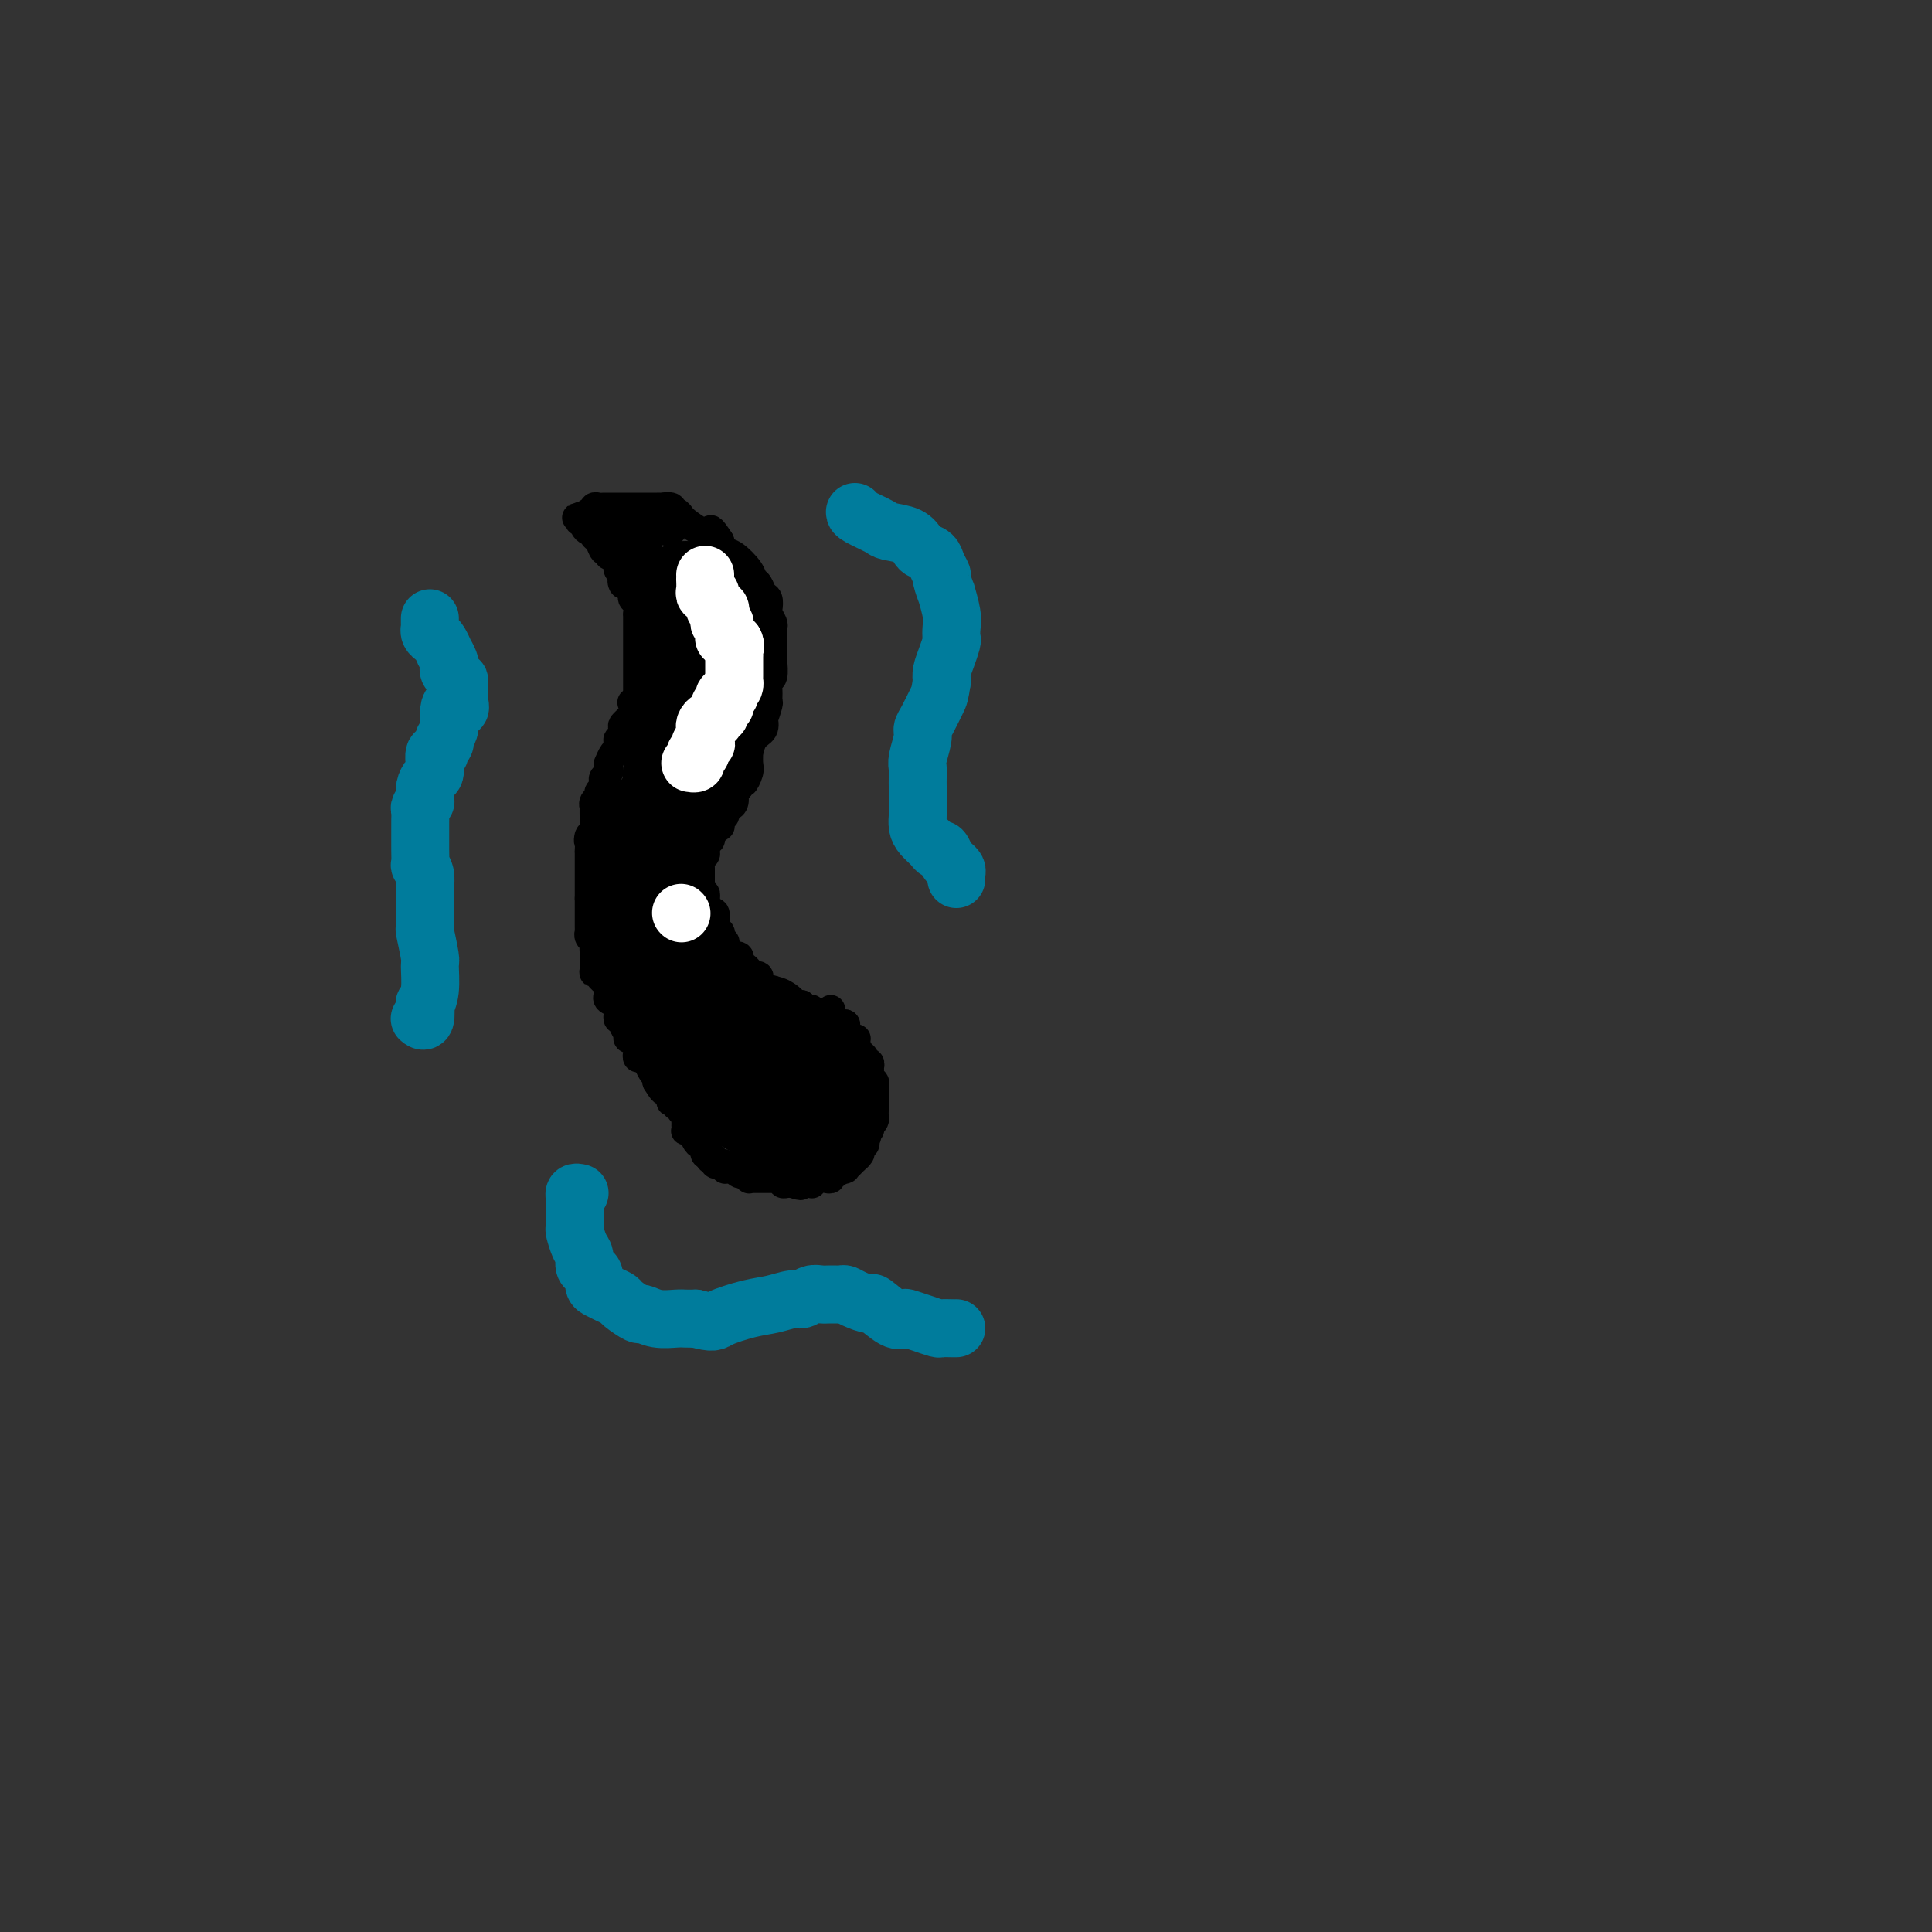 <svg viewBox='0 0 400 400' version='1.1' xmlns='http://www.w3.org/2000/svg' xmlns:xlink='http://www.w3.org/1999/xlink'><rect x="0" y="0" width="400" height="400" fill="#333333" stroke="none"/><g fill='none' stroke='#000000' stroke-width='6' stroke-linecap='round' stroke-linejoin='round'><path d='M142,232c0.002,0.452 0.003,0.904 0,1c-0.003,0.096 -0.012,-0.164 0,0c0.012,0.164 0.044,0.752 0,1c-0.044,0.248 -0.166,0.158 0,0c0.166,-0.158 0.619,-0.382 1,0c0.381,0.382 0.691,1.369 1,2c0.309,0.631 0.619,0.904 1,1c0.381,0.096 0.833,0.015 1,0c0.167,-0.015 0.047,0.035 0,0c-0.047,-0.035 -0.023,-0.154 0,0c0.023,0.154 0.045,0.580 0,1c-0.045,0.420 -0.156,0.834 0,1c0.156,0.166 0.578,0.083 1,0'/><path d='M147,239c0.709,1.326 -0.020,1.140 0,1c0.020,-0.140 0.789,-0.233 1,0c0.211,0.233 -0.136,0.794 0,1c0.136,0.206 0.754,0.059 1,0c0.246,-0.059 0.121,-0.030 0,0c-0.121,0.030 -0.239,0.061 0,0c0.239,-0.061 0.834,-0.214 1,0c0.166,0.214 -0.096,0.793 0,1c0.096,0.207 0.550,0.040 1,0c0.450,-0.040 0.895,0.046 1,0c0.105,-0.046 -0.129,-0.222 0,0c0.129,0.222 0.622,0.844 1,1c0.378,0.156 0.640,-0.154 1,0c0.360,0.154 0.817,0.773 1,1c0.183,0.227 0.090,0.061 0,0c-0.090,-0.061 -0.178,-0.016 0,0c0.178,0.016 0.621,0.004 1,0c0.379,-0.004 0.693,-0.001 1,0c0.307,0.001 0.607,0.001 1,0c0.393,-0.001 0.880,-0.001 1,0c0.120,0.001 -0.126,0.004 0,0c0.126,-0.004 0.625,-0.015 1,0c0.375,0.015 0.625,0.057 1,0c0.375,-0.057 0.874,-0.211 1,0c0.126,0.211 -0.120,0.788 0,1c0.120,0.212 0.606,0.061 1,0c0.394,-0.061 0.697,-0.030 1,0'/><path d='M164,245c2.869,0.928 1.543,0.248 1,0c-0.543,-0.248 -0.303,-0.066 0,0c0.303,0.066 0.669,0.014 1,0c0.331,-0.014 0.628,0.010 1,0c0.372,-0.010 0.821,-0.055 1,0c0.179,0.055 0.089,0.211 0,0c-0.089,-0.211 -0.178,-0.787 0,-1c0.178,-0.213 0.621,-0.061 1,0c0.379,0.061 0.693,0.031 1,0c0.307,-0.031 0.607,-0.065 1,0c0.393,0.065 0.880,0.228 1,0c0.120,-0.228 -0.125,-0.846 0,-1c0.125,-0.154 0.621,0.156 1,0c0.379,-0.156 0.642,-0.778 1,-1c0.358,-0.222 0.813,-0.044 1,0c0.187,0.044 0.107,-0.045 0,0c-0.107,0.045 -0.240,0.223 0,0c0.240,-0.223 0.853,-0.847 1,-1c0.147,-0.153 -0.171,0.167 0,0c0.171,-0.167 0.831,-0.819 1,-1c0.169,-0.181 -0.152,0.109 0,0c0.152,-0.109 0.776,-0.617 1,-1c0.224,-0.383 0.046,-0.641 0,-1c-0.046,-0.359 0.039,-0.818 0,-1c-0.039,-0.182 -0.203,-0.088 0,0c0.203,0.088 0.772,0.168 1,0c0.228,-0.168 0.114,-0.584 0,-1'/><path d='M179,236c0.944,-1.244 0.305,-0.854 0,-1c-0.305,-0.146 -0.274,-0.826 0,-1c0.274,-0.174 0.791,0.160 1,0c0.209,-0.160 0.108,-0.813 0,-1c-0.108,-0.187 -0.225,0.091 0,0c0.225,-0.091 0.792,-0.550 1,-1c0.208,-0.450 0.056,-0.890 0,-1c-0.056,-0.110 -0.015,0.110 0,0c0.015,-0.110 0.004,-0.551 0,-1c-0.004,-0.449 -0.001,-0.908 0,-1c0.001,-0.092 0.000,0.183 0,0c-0.000,-0.183 -0.000,-0.822 0,-1c0.000,-0.178 0.000,0.106 0,0c-0.000,-0.106 -0.000,-0.603 0,-1c0.000,-0.397 0.001,-0.694 0,-1c-0.001,-0.306 -0.004,-0.621 0,-1c0.004,-0.379 0.015,-0.822 0,-1c-0.015,-0.178 -0.057,-0.090 0,0c0.057,0.090 0.211,0.183 0,0c-0.211,-0.183 -0.788,-0.641 -1,-1c-0.212,-0.359 -0.061,-0.617 0,-1c0.061,-0.383 0.031,-0.890 0,-1c-0.031,-0.110 -0.065,0.177 0,0c0.065,-0.177 0.227,-0.818 0,-1c-0.227,-0.182 -0.845,0.096 -1,0c-0.155,-0.096 0.152,-0.567 0,-1c-0.152,-0.433 -0.762,-0.827 -1,-1c-0.238,-0.173 -0.102,-0.123 0,0c0.102,0.123 0.172,0.321 0,0c-0.172,-0.321 -0.586,-1.160 -1,-2'/><path d='M177,216c-0.651,-1.461 -0.280,-1.112 0,-1c0.280,0.112 0.467,-0.012 0,0c-0.467,0.012 -1.589,0.161 -2,0c-0.411,-0.161 -0.110,-0.631 0,-1c0.110,-0.369 0.030,-0.638 0,-1c-0.030,-0.362 -0.008,-0.818 0,-1c0.008,-0.182 0.004,-0.091 0,0'/><path d='M175,212c0.000,0.000 0.100,0.100 0.1,0.1'/><path d='M172,209c0.004,0.423 0.009,0.846 0,1c-0.009,0.154 -0.030,0.037 0,0c0.030,-0.037 0.113,0.004 0,0c-0.113,-0.004 -0.422,-0.054 -1,0c-0.578,0.054 -1.426,0.211 -2,0c-0.574,-0.211 -0.875,-0.791 -1,-1c-0.125,-0.209 -0.075,-0.046 0,0c0.075,0.046 0.174,-0.026 0,0c-0.174,0.026 -0.621,0.150 -1,0c-0.379,-0.150 -0.689,-0.575 -1,-1'/><path d='M166,208c-1.166,-0.156 -1.082,-0.046 -1,0c0.082,0.046 0.162,0.026 0,0c-0.162,-0.026 -0.565,-0.060 -1,0c-0.435,0.060 -0.900,0.213 -1,0c-0.100,-0.213 0.167,-0.793 0,-1c-0.167,-0.207 -0.767,-0.040 -1,0c-0.233,0.040 -0.100,-0.046 0,0c0.100,0.046 0.167,0.222 0,0c-0.167,-0.222 -0.567,-0.844 -1,-1c-0.433,-0.156 -0.900,0.155 -1,0c-0.100,-0.155 0.167,-0.777 0,-1c-0.167,-0.223 -0.767,-0.049 -1,0c-0.233,0.049 -0.099,-0.029 0,0c0.099,0.029 0.163,0.165 0,0c-0.163,-0.165 -0.551,-0.633 -1,-1c-0.449,-0.367 -0.957,-0.635 -1,-1c-0.043,-0.365 0.381,-0.829 0,-1c-0.381,-0.171 -1.565,-0.049 -2,0c-0.435,0.049 -0.119,0.024 0,0c0.119,-0.024 0.042,-0.048 0,0c-0.042,0.048 -0.049,0.167 0,0c0.049,-0.167 0.153,-0.619 0,-1c-0.153,-0.381 -0.562,-0.690 -1,-1c-0.438,-0.310 -0.905,-0.622 -1,-1c-0.095,-0.378 0.182,-0.822 0,-1c-0.182,-0.178 -0.822,-0.089 -1,0c-0.178,0.089 0.106,0.178 0,0c-0.106,-0.178 -0.602,-0.622 -1,-1c-0.398,-0.378 -0.699,-0.689 -1,-1'/><path d='M150,196c-2.416,-2.039 -0.455,-1.138 0,-1c0.455,0.138 -0.596,-0.487 -1,-1c-0.404,-0.513 -0.160,-0.916 0,-1c0.160,-0.084 0.235,0.149 0,0c-0.235,-0.149 -0.780,-0.680 -1,-1c-0.220,-0.320 -0.115,-0.428 0,-1c0.115,-0.572 0.241,-1.607 0,-2c-0.241,-0.393 -0.849,-0.144 -1,0c-0.151,0.144 0.156,0.182 0,0c-0.156,-0.182 -0.774,-0.585 -1,-1c-0.226,-0.415 -0.061,-0.843 0,-1c0.061,-0.157 0.017,-0.045 0,0c-0.017,0.045 -0.009,0.022 0,0'/><path d='M146,187c0.008,0.083 0.016,0.166 0,0c-0.016,-0.166 -0.057,-0.579 0,-1c0.057,-0.421 0.211,-0.848 0,-1c-0.211,-0.152 -0.789,-0.029 -1,0c-0.211,0.029 -0.057,-0.035 0,0c0.057,0.035 0.015,0.168 0,0c-0.015,-0.168 -0.004,-0.636 0,-1c0.004,-0.364 0.001,-0.623 0,-1c-0.001,-0.377 -0.000,-0.872 0,-1c0.000,-0.128 0.000,0.110 0,0c-0.000,-0.110 -0.000,-0.568 0,-1c0.000,-0.432 0.000,-0.838 0,-1c-0.000,-0.162 -0.000,-0.081 0,0'/><path d='M145,180c-0.154,-1.321 -0.037,-1.123 0,-1c0.037,0.123 -0.004,0.173 0,0c0.004,-0.173 0.054,-0.568 0,-1c-0.054,-0.432 -0.211,-0.900 0,-1c0.211,-0.100 0.789,0.167 1,0c0.211,-0.167 0.056,-0.767 0,-1c-0.056,-0.233 -0.011,-0.100 0,0c0.011,0.100 -0.011,0.168 0,0c0.011,-0.168 0.054,-0.571 0,-1c-0.054,-0.429 -0.207,-0.885 0,-1c0.207,-0.115 0.772,0.109 1,0c0.228,-0.109 0.117,-0.551 0,-1c-0.117,-0.449 -0.241,-0.904 0,-1c0.241,-0.096 0.848,0.167 1,0c0.152,-0.167 -0.152,-0.766 0,-1c0.152,-0.234 0.759,-0.104 1,0c0.241,0.104 0.116,0.182 0,0c-0.116,-0.182 -0.225,-0.623 0,-1c0.225,-0.377 0.782,-0.692 1,-1c0.218,-0.308 0.096,-0.611 0,-1c-0.096,-0.389 -0.167,-0.864 0,-1c0.167,-0.136 0.570,0.067 1,0c0.430,-0.067 0.885,-0.403 1,-1c0.115,-0.597 -0.110,-1.456 0,-2c0.110,-0.544 0.555,-0.772 1,-1'/><path d='M153,163c1.403,-2.758 0.911,-1.153 1,-1c0.089,0.153 0.758,-1.146 1,-2c0.242,-0.854 0.058,-1.264 0,-2c-0.058,-0.736 0.009,-1.799 0,-2c-0.009,-0.201 -0.094,0.461 0,0c0.094,-0.461 0.369,-2.043 1,-3c0.631,-0.957 1.619,-1.288 2,-2c0.381,-0.712 0.155,-1.804 0,-2c-0.155,-0.196 -0.239,0.504 0,0c0.239,-0.504 0.800,-2.213 1,-3c0.200,-0.787 0.040,-0.652 0,-1c-0.040,-0.348 0.042,-1.177 0,-2c-0.042,-0.823 -0.207,-1.639 0,-2c0.207,-0.361 0.788,-0.268 1,-1c0.212,-0.732 0.057,-2.289 0,-3c-0.057,-0.711 -0.016,-0.576 0,-1c0.016,-0.424 0.005,-1.408 0,-2c-0.005,-0.592 -0.005,-0.793 0,-1c0.005,-0.207 0.015,-0.422 0,-1c-0.015,-0.578 -0.056,-1.521 0,-2c0.056,-0.479 0.208,-0.494 0,-1c-0.208,-0.506 -0.777,-1.501 -1,-2c-0.223,-0.499 -0.102,-0.500 0,-1c0.102,-0.500 0.184,-1.498 0,-2c-0.184,-0.502 -0.633,-0.509 -1,-1c-0.367,-0.491 -0.651,-1.465 -1,-2c-0.349,-0.535 -0.762,-0.632 -1,-1c-0.238,-0.368 -0.301,-1.006 -1,-2c-0.699,-0.994 -2.034,-2.345 -3,-3c-0.966,-0.655 -1.562,-0.616 -2,-1c-0.438,-0.384 -0.719,-1.192 -1,-2'/><path d='M149,112c-2.098,-3.230 -1.844,-2.306 -2,-2c-0.156,0.306 -0.720,-0.008 -1,0c-0.280,0.008 -0.274,0.338 -1,0c-0.726,-0.338 -2.185,-1.343 -3,-2c-0.815,-0.657 -0.987,-0.964 -1,-1c-0.013,-0.036 0.132,0.201 0,0c-0.132,-0.201 -0.542,-0.838 -1,-1c-0.458,-0.162 -0.964,0.153 -1,0c-0.036,-0.153 0.398,-0.773 0,-1c-0.398,-0.227 -1.626,-0.061 -2,0c-0.374,0.061 0.107,0.016 0,0c-0.107,-0.016 -0.802,-0.004 -1,0c-0.198,0.004 0.103,0.001 0,0c-0.103,-0.001 -0.609,-0.000 -1,0c-0.391,0.000 -0.668,0.000 -1,0c-0.332,-0.000 -0.720,-0.000 -1,0c-0.280,0.000 -0.454,0.000 -1,0c-0.546,-0.000 -1.466,-0.000 -2,0c-0.534,0.000 -0.682,-0.000 -1,0c-0.318,0.000 -0.806,0.000 -1,0c-0.194,-0.000 -0.093,-0.000 0,0c0.093,0.000 0.180,0.000 0,0c-0.180,-0.000 -0.626,-0.001 -1,0c-0.374,0.001 -0.675,0.004 -1,0c-0.325,-0.004 -0.675,-0.015 -1,0c-0.325,0.015 -0.626,0.056 -1,0c-0.374,-0.056 -0.821,-0.208 -1,0c-0.179,0.208 -0.089,0.777 0,1c0.089,0.223 0.178,0.098 0,0c-0.178,-0.098 -0.622,-0.171 -1,0c-0.378,0.171 -0.689,0.585 -1,1'/><path d='M121,107c-2.706,0.327 -1.472,0.143 -1,0c0.472,-0.143 0.182,-0.245 0,0c-0.182,0.245 -0.255,0.836 0,1c0.255,0.164 0.839,-0.101 1,0c0.161,0.101 -0.101,0.566 0,1c0.101,0.434 0.566,0.836 1,1c0.434,0.164 0.837,0.090 1,0c0.163,-0.090 0.086,-0.196 0,0c-0.086,0.196 -0.180,0.692 0,1c0.180,0.308 0.636,0.426 1,1c0.364,0.574 0.636,1.603 1,2c0.364,0.397 0.819,0.162 1,0c0.181,-0.162 0.087,-0.250 0,0c-0.087,0.250 -0.167,0.837 0,1c0.167,0.163 0.580,-0.097 1,0c0.420,0.097 0.848,0.551 1,1c0.152,0.449 0.027,0.894 0,1c-0.027,0.106 0.044,-0.126 0,0c-0.044,0.126 -0.204,0.611 0,1c0.204,0.389 0.773,0.683 1,1c0.227,0.317 0.114,0.659 0,1'/><path d='M129,120c1.249,1.942 0.373,0.296 0,0c-0.373,-0.296 -0.243,0.757 0,1c0.243,0.243 0.600,-0.324 1,0c0.400,0.324 0.843,1.539 1,2c0.157,0.461 0.028,0.170 0,0c-0.028,-0.170 0.045,-0.217 0,0c-0.045,0.217 -0.208,0.698 0,1c0.208,0.302 0.788,0.424 1,1c0.212,0.576 0.057,1.607 0,2c-0.057,0.393 -0.015,0.147 0,0c0.015,-0.147 0.004,-0.194 0,0c-0.004,0.194 -0.001,0.630 0,1c0.001,0.370 0.000,0.673 0,1c-0.000,0.327 -0.000,0.680 0,1c0.000,0.320 0.000,0.609 0,1c-0.000,0.391 -0.000,0.883 0,1c0.000,0.117 0.000,-0.140 0,0c-0.000,0.140 -0.000,0.677 0,1c0.000,0.323 0.000,0.433 0,1c-0.000,0.567 -0.000,1.591 0,2c0.000,0.409 0.000,0.203 0,0c-0.000,-0.203 -0.000,-0.404 0,0c0.000,0.404 0.000,1.413 0,2c-0.000,0.587 -0.000,0.754 0,1c0.000,0.246 0.000,0.573 0,1c-0.000,0.427 -0.000,0.955 0,1c0.000,0.045 0.000,-0.391 0,0c-0.000,0.391 -0.000,1.610 0,2c0.000,0.390 0.000,-0.049 0,0c-0.000,0.049 -0.000,0.585 0,1c0.000,0.415 0.000,0.707 0,1'/><path d='M132,145c0.242,4.122 -0.652,1.927 -1,1c-0.348,-0.927 -0.149,-0.585 0,0c0.149,0.585 0.250,1.412 0,2c-0.250,0.588 -0.851,0.936 -1,1c-0.149,0.064 0.152,-0.156 0,0c-0.152,0.156 -0.759,0.687 -1,1c-0.241,0.313 -0.117,0.409 0,1c0.117,0.591 0.228,1.678 0,2c-0.228,0.322 -0.796,-0.122 -1,0c-0.204,0.122 -0.044,0.811 0,1c0.044,0.189 -0.027,-0.122 0,0c0.027,0.122 0.150,0.677 0,1c-0.150,0.323 -0.575,0.415 -1,1c-0.425,0.585 -0.850,1.662 -1,2c-0.150,0.338 -0.027,-0.064 0,0c0.027,0.064 -0.044,0.595 0,1c0.044,0.405 0.204,0.686 0,1c-0.204,0.314 -0.772,0.662 -1,1c-0.228,0.338 -0.118,0.668 0,1c0.118,0.332 0.242,0.668 0,1c-0.242,0.332 -0.849,0.661 -1,1c-0.151,0.339 0.156,0.687 0,1c-0.156,0.313 -0.774,0.591 -1,1c-0.226,0.409 -0.061,0.950 0,1c0.061,0.050 0.016,-0.390 0,0c-0.016,0.390 -0.004,1.611 0,2c0.004,0.389 0.001,-0.053 0,0c-0.001,0.053 -0.000,0.602 0,1c0.000,0.398 0.000,0.646 0,1c-0.000,0.354 -0.000,0.816 0,1c0.000,0.184 0.000,0.092 0,0'/><path d='M123,172c-1.619,4.218 -1.166,1.262 -1,1c0.166,-0.262 0.044,2.168 0,3c-0.044,0.832 -0.012,0.065 0,0c0.012,-0.065 0.003,0.573 0,1c-0.003,0.427 -0.001,0.644 0,1c0.001,0.356 0.000,0.851 0,1c-0.000,0.149 -0.000,-0.048 0,0c0.000,0.048 0.000,0.341 0,1c-0.000,0.659 -0.000,1.683 0,2c0.000,0.317 0.000,-0.074 0,0c-0.000,0.074 -0.000,0.612 0,1c0.000,0.388 0.000,0.626 0,1c-0.000,0.374 -0.000,0.884 0,1c0.000,0.116 0.000,-0.161 0,0c-0.000,0.161 -0.000,0.760 0,1c0.000,0.240 0.000,0.120 0,0'/><path d='M122,186c0.000,0.341 0.000,0.683 0,1c-0.000,0.317 -0.000,0.610 0,1c0.000,0.390 0.000,0.878 0,1c-0.000,0.122 -0.000,-0.121 0,0c0.000,0.121 0.000,0.606 0,1c-0.000,0.394 -0.001,0.697 0,1c0.001,0.303 0.004,0.606 0,1c-0.004,0.394 -0.015,0.879 0,1c0.015,0.121 0.057,-0.122 0,0c-0.057,0.122 -0.211,0.611 0,1c0.211,0.389 0.789,0.679 1,1c0.211,0.321 0.057,0.673 0,1c-0.057,0.327 -0.015,0.629 0,1c0.015,0.371 0.004,0.811 0,1c-0.004,0.189 -0.001,0.128 0,0c0.001,-0.128 0.000,-0.322 0,0c-0.000,0.322 -0.000,1.161 0,2'/><path d='M123,200c0.091,2.327 -0.182,1.143 0,1c0.182,-0.143 0.819,0.753 1,1c0.181,0.247 -0.095,-0.155 0,0c0.095,0.155 0.559,0.868 1,1c0.441,0.132 0.858,-0.315 1,0c0.142,0.315 0.010,1.394 0,2c-0.010,0.606 0.103,0.740 0,1c-0.103,0.260 -0.421,0.648 0,1c0.421,0.352 1.581,0.669 2,1c0.419,0.331 0.099,0.677 0,1c-0.099,0.323 0.025,0.625 0,1c-0.025,0.375 -0.199,0.825 0,1c0.199,0.175 0.771,0.075 1,0c0.229,-0.075 0.117,-0.125 0,0c-0.117,0.125 -0.238,0.425 0,1c0.238,0.575 0.834,1.425 1,2c0.166,0.575 -0.099,0.875 0,1c0.099,0.125 0.563,0.075 1,0c0.437,-0.075 0.848,-0.174 1,0c0.152,0.174 0.044,0.620 0,1c-0.044,0.380 -0.023,0.693 0,1c0.023,0.307 0.049,0.608 0,1c-0.049,0.392 -0.172,0.874 0,1c0.172,0.126 0.638,-0.106 1,0c0.362,0.106 0.619,0.549 1,1c0.381,0.451 0.887,0.908 1,1c0.113,0.092 -0.166,-0.183 0,0c0.166,0.183 0.776,0.822 1,1c0.224,0.178 0.060,-0.106 0,0c-0.060,0.106 -0.017,0.602 0,1c0.017,0.398 0.009,0.699 0,1'/><path d='M136,224c2.255,3.726 1.393,1.041 1,0c-0.393,-1.041 -0.316,-0.438 0,0c0.316,0.438 0.869,0.709 1,1c0.131,0.291 -0.162,0.600 0,1c0.162,0.400 0.780,0.891 1,1c0.220,0.109 0.044,-0.163 0,0c-0.044,0.163 0.045,0.762 0,1c-0.045,0.238 -0.222,0.115 0,0c0.222,-0.115 0.844,-0.223 1,0c0.156,0.223 -0.154,0.778 0,1c0.154,0.222 0.773,0.111 1,0c0.227,-0.111 0.061,-0.222 0,0c-0.061,0.222 -0.017,0.778 0,1c0.017,0.222 0.009,0.111 0,0'/><path d='M130,111c-0.455,-0.116 -0.909,-0.231 -1,0c-0.091,0.231 0.182,0.809 0,1c-0.182,0.191 -0.820,-0.004 -1,0c-0.180,0.004 0.096,0.207 0,0c-0.096,-0.207 -0.564,-0.825 -1,-1c-0.436,-0.175 -0.839,0.093 -1,0c-0.161,-0.093 -0.081,-0.546 0,-1'/><path d='M126,110c-0.828,-0.155 -0.899,-0.041 -1,0c-0.101,0.041 -0.233,0.011 0,0c0.233,-0.011 0.832,-0.003 1,0c0.168,0.003 -0.095,0.001 0,0c0.095,-0.001 0.547,0.000 1,0c0.453,-0.000 0.906,-0.001 1,0c0.094,0.001 -0.172,0.003 0,0c0.172,-0.003 0.781,-0.012 1,0c0.219,0.012 0.048,0.045 0,0c-0.048,-0.045 0.028,-0.167 0,0c-0.028,0.167 -0.162,0.622 0,1c0.162,0.378 0.618,0.679 1,1c0.382,0.321 0.691,0.660 1,1'/><path d='M131,113c0.995,0.400 0.984,-0.099 1,0c0.016,0.099 0.061,0.796 0,1c-0.061,0.204 -0.226,-0.085 0,0c0.226,0.085 0.844,0.545 1,1c0.156,0.455 -0.151,0.906 0,1c0.151,0.094 0.759,-0.168 1,0c0.241,0.168 0.116,0.767 0,1c-0.116,0.233 -0.224,0.100 0,0c0.224,-0.100 0.778,-0.167 1,0c0.222,0.167 0.112,0.567 0,1c-0.112,0.433 -0.226,0.900 0,1c0.226,0.100 0.793,-0.166 1,0c0.207,0.166 0.056,0.766 0,1c-0.056,0.234 -0.015,0.104 0,0c0.015,-0.104 0.004,-0.183 0,0c-0.004,0.183 -0.001,0.626 0,1c0.001,0.374 0.000,0.678 0,1c-0.000,0.322 -0.000,0.661 0,1'/><path d='M136,123c0.774,1.560 0.207,0.459 0,0c-0.207,-0.459 -0.056,-0.276 0,0c0.056,0.276 0.015,0.645 0,1c-0.015,0.355 -0.004,0.696 0,1c0.004,0.304 0.001,0.571 0,1c-0.001,0.429 -0.000,1.021 0,1c0.000,-0.021 0.000,-0.653 0,-1c-0.000,-0.347 0.000,-0.407 0,-1c-0.000,-0.593 -0.000,-1.718 0,-2c0.000,-0.282 0.001,0.279 0,0c-0.001,-0.279 -0.004,-1.398 0,-2c0.004,-0.602 0.015,-0.687 0,-1c-0.015,-0.313 -0.056,-0.854 0,-1c0.056,-0.146 0.207,0.101 0,0c-0.207,-0.101 -0.774,-0.552 -1,-1c-0.226,-0.448 -0.113,-0.894 0,-1c0.113,-0.106 0.226,0.126 0,0c-0.226,-0.126 -0.792,-0.611 -1,-1c-0.208,-0.389 -0.060,-0.683 0,-1c0.060,-0.317 0.030,-0.659 0,-1'/><path d='M134,114c-0.309,-1.809 -0.083,-0.331 0,0c0.083,0.331 0.022,-0.486 0,-1c-0.022,-0.514 -0.006,-0.725 0,-1c0.006,-0.275 0.002,-0.613 0,-1c-0.002,-0.387 -0.000,-0.824 0,-1c0.000,-0.176 0.000,-0.090 0,0c-0.000,0.090 0.000,0.183 0,0c-0.000,-0.183 -0.001,-0.641 0,-1c0.001,-0.359 0.003,-0.618 0,-1c-0.003,-0.382 -0.011,-0.886 0,-1c0.011,-0.114 0.041,0.162 0,0c-0.041,-0.162 -0.155,-0.760 0,-1c0.155,-0.240 0.577,-0.120 1,0'/><path d='M135,106c0.377,-0.994 0.818,0.521 1,1c0.182,0.479 0.104,-0.078 0,0c-0.104,0.078 -0.234,0.791 0,1c0.234,0.209 0.833,-0.088 1,0c0.167,0.088 -0.099,0.559 0,1c0.099,0.441 0.563,0.850 1,1c0.437,0.150 0.849,0.040 1,0c0.151,-0.040 0.043,-0.012 0,0c-0.043,0.012 -0.022,0.006 0,0'/></g>
<g fill='none' stroke='#000000' stroke-width='20' stroke-linecap='round' stroke-linejoin='round'><path d='M142,122c0.000,0.416 0.000,0.833 0,1c0.000,0.167 0.000,0.086 0,0c0.000,-0.086 0.000,-0.177 0,0c-0.000,0.177 0.000,0.622 0,1c0.000,0.378 0.000,0.689 0,1c0.000,0.311 0.000,0.622 0,1c0.000,0.378 0.000,0.822 0,1c0.000,0.178 0.000,0.089 0,0c0.000,-0.089 0.000,-0.178 0,0c0.000,0.178 0.000,0.622 0,1c0.000,0.378 0.000,0.689 0,1'/><path d='M142,129c0.016,1.321 0.056,1.125 0,1c-0.056,-0.125 -0.207,-0.178 0,0c0.207,0.178 0.774,0.588 1,1c0.226,0.412 0.113,0.828 0,1c-0.113,0.172 -0.227,0.102 0,0c0.227,-0.102 0.793,-0.235 1,0c0.207,0.235 0.054,0.837 0,1c-0.054,0.163 -0.011,-0.114 0,0c0.011,0.114 -0.012,0.619 0,1c0.012,0.381 0.058,0.638 0,1c-0.058,0.362 -0.222,0.829 0,1c0.222,0.171 0.829,0.046 1,0c0.171,-0.046 -0.094,-0.013 0,0c0.094,0.013 0.547,0.007 1,0'/><path d='M146,136c0.619,1.192 0.166,0.673 0,0c-0.166,-0.673 -0.044,-1.500 0,-2c0.044,-0.500 0.012,-0.673 0,-1c-0.012,-0.327 -0.003,-0.810 0,-1c0.003,-0.190 0.001,-0.089 0,0c-0.001,0.089 0.000,0.165 0,0c-0.000,-0.165 -0.001,-0.570 0,-1c0.001,-0.430 0.004,-0.885 0,-1c-0.004,-0.115 -0.015,0.109 0,0c0.015,-0.109 0.057,-0.551 0,-1c-0.057,-0.449 -0.211,-0.904 0,-1c0.211,-0.096 0.788,0.166 1,0c0.212,-0.166 0.061,-0.762 0,-1c-0.061,-0.238 -0.030,-0.119 0,0c0.030,0.119 0.060,0.238 0,0c-0.060,-0.238 -0.208,-0.833 0,-1c0.208,-0.167 0.774,0.095 1,0c0.226,-0.095 0.113,-0.548 0,-1'/><path d='M148,125c0.249,-1.915 -0.130,-1.203 0,-1c0.130,0.203 0.767,-0.103 1,0c0.233,0.103 0.062,0.616 0,1c-0.062,0.384 -0.016,0.638 0,1c0.016,0.362 0.003,0.833 0,1c-0.003,0.167 0.003,0.030 0,0c-0.003,-0.030 -0.015,0.047 0,0c0.015,-0.047 0.057,-0.219 0,0c-0.057,0.219 -0.211,0.829 0,1c0.211,0.171 0.789,-0.099 1,0c0.211,0.099 0.057,0.565 0,1c-0.057,0.435 -0.015,0.837 0,1c0.015,0.163 0.004,0.085 0,0c-0.004,-0.085 -0.001,-0.177 0,0c0.001,0.177 0.000,0.622 0,1c-0.000,0.378 -0.000,0.689 0,1'/><path d='M150,132c0.309,1.019 0.083,0.066 0,0c-0.083,-0.066 -0.022,0.757 0,1c0.022,0.243 0.006,-0.092 0,0c-0.006,0.092 -0.002,0.612 0,1c0.002,0.388 0.000,0.643 0,1c-0.000,0.357 -0.000,0.817 0,1c0.000,0.183 0.000,0.090 0,0c-0.000,-0.090 -0.000,-0.178 0,0c0.000,0.178 -0.000,0.621 0,1c0.000,0.379 0.000,0.694 0,1c-0.000,0.306 -0.000,0.603 0,1c0.000,0.397 0.001,0.895 0,1c-0.001,0.105 -0.004,-0.183 0,0c0.004,0.183 0.015,0.838 0,1c-0.015,0.162 -0.057,-0.167 0,0c0.057,0.167 0.211,0.832 0,1c-0.211,0.168 -0.789,-0.162 -1,0c-0.211,0.162 -0.057,0.814 0,1c0.057,0.186 0.015,-0.094 0,0c-0.015,0.094 -0.004,0.564 0,1c0.004,0.436 0.001,0.839 0,1c-0.001,0.161 -0.001,0.081 0,0'/><path d='M149,145c-0.382,1.947 -0.837,0.316 -1,0c-0.163,-0.316 -0.033,0.685 0,1c0.033,0.315 -0.030,-0.055 0,0c0.030,0.055 0.152,0.537 0,1c-0.152,0.463 -0.576,0.909 -1,1c-0.424,0.091 -0.846,-0.173 -1,0c-0.154,0.173 -0.041,0.781 0,1c0.041,0.219 0.011,0.048 0,0c-0.011,-0.048 -0.003,0.028 0,0c0.003,-0.028 0.002,-0.161 0,0c-0.002,0.161 -0.005,0.617 0,1c0.005,0.383 0.016,0.693 0,1c-0.016,0.307 -0.061,0.612 0,1c0.061,0.388 0.228,0.860 0,1c-0.228,0.140 -0.850,-0.051 -1,0c-0.150,0.051 0.171,0.343 0,1c-0.171,0.657 -0.834,1.677 -1,2c-0.166,0.323 0.166,-0.053 0,0c-0.166,0.053 -0.829,0.534 -1,1c-0.171,0.466 0.150,0.916 0,1c-0.150,0.084 -0.771,-0.199 -1,0c-0.229,0.199 -0.065,0.880 0,1c0.065,0.120 0.031,-0.321 0,0c-0.031,0.321 -0.060,1.406 0,2c0.060,0.594 0.208,0.698 0,1c-0.208,0.302 -0.774,0.800 -1,1c-0.226,0.200 -0.113,0.100 0,0'/><path d='M141,163c-1.238,2.708 -0.332,0.478 0,0c0.332,-0.478 0.089,0.797 0,1c-0.089,0.203 -0.024,-0.667 0,-1c0.024,-0.333 0.006,-0.130 0,0c-0.006,0.130 -0.002,0.189 0,0c0.002,-0.189 0.000,-0.624 0,-1c-0.000,-0.376 -0.000,-0.694 0,-1c0.000,-0.306 0.000,-0.602 0,-1c-0.000,-0.398 -0.000,-0.899 0,-1c0.000,-0.101 0.000,0.198 0,0c-0.000,-0.198 -0.000,-0.893 0,-1c0.000,-0.107 0.000,0.375 0,0c-0.000,-0.375 -0.000,-1.606 0,-2c0.000,-0.394 0.000,0.049 0,0c-0.000,-0.049 -0.000,-0.591 0,-1c0.000,-0.409 0.000,-0.687 0,-1c-0.000,-0.313 -0.000,-0.662 0,-1c0.000,-0.338 0.000,-0.665 0,-1c-0.000,-0.335 -0.000,-0.678 0,-1c0.000,-0.322 0.000,-0.622 0,-1c-0.000,-0.378 -0.000,-0.833 0,-1c0.000,-0.167 0.000,-0.045 0,0c-0.000,0.045 -0.000,0.013 0,0c0.000,-0.013 0.000,-0.006 0,0'/><path d='M141,149c0.000,-2.348 0.000,-1.218 0,-1c-0.000,0.218 -0.000,-0.474 0,-1c0.000,-0.526 0.000,-0.884 0,-1c-0.000,-0.116 -0.000,0.011 0,0c0.000,-0.011 0.000,-0.162 0,0c-0.000,0.162 -0.000,0.635 0,1c0.000,0.365 0.000,0.623 0,1c-0.000,0.377 -0.000,0.875 0,1c0.000,0.125 0.000,-0.121 0,0c-0.000,0.121 -0.000,0.611 0,1c0.000,0.389 0.000,0.676 0,1c-0.000,0.324 -0.000,0.683 0,1c0.000,0.317 0.001,0.591 0,1c-0.001,0.409 -0.004,0.954 0,1c0.004,0.046 0.015,-0.408 0,0c-0.015,0.408 -0.056,1.676 0,2c0.056,0.324 0.207,-0.297 0,0c-0.207,0.297 -0.774,1.514 -1,2c-0.226,0.486 -0.113,0.243 0,0'/><path d='M140,158c-0.171,2.092 -0.098,1.321 0,1c0.098,-0.321 0.223,-0.191 0,0c-0.223,0.191 -0.792,0.443 -1,1c-0.208,0.557 -0.056,1.420 0,2c0.056,0.580 0.015,0.876 0,1c-0.015,0.124 -0.003,0.076 0,0c0.003,-0.076 -0.003,-0.179 0,0c0.003,0.179 0.016,0.640 0,1c-0.016,0.360 -0.061,0.617 0,1c0.061,0.383 0.226,0.890 0,1c-0.226,0.110 -0.845,-0.177 -1,0c-0.155,0.177 0.155,0.817 0,1c-0.155,0.183 -0.773,-0.092 -1,0c-0.227,0.092 -0.061,0.551 0,1c0.061,0.449 0.016,0.890 0,1c-0.016,0.110 -0.005,-0.110 0,0c0.005,0.110 0.002,0.550 0,1c-0.002,0.450 -0.004,0.908 0,1c0.004,0.092 0.015,-0.184 0,0c-0.015,0.184 -0.057,0.827 0,1c0.057,0.173 0.211,-0.123 0,0c-0.211,0.123 -0.789,0.666 -1,1c-0.211,0.334 -0.057,0.457 0,1c0.057,0.543 0.015,1.504 0,2c-0.015,0.496 -0.004,0.528 0,1c0.004,0.472 0.001,1.384 0,2c-0.001,0.616 -0.000,0.936 0,1c0.000,0.064 0.000,-0.127 0,0c-0.000,0.127 -0.000,0.573 0,1c0.000,0.427 0.000,0.836 0,1c-0.000,0.164 -0.000,0.082 0,0'/><path d='M136,182c-0.845,4.106 -0.959,2.371 -1,2c-0.041,-0.371 -0.011,0.621 0,1c0.011,0.379 0.003,0.145 0,0c-0.003,-0.145 -0.001,-0.200 0,0c0.001,0.200 0.000,0.653 0,1c-0.000,0.347 0.000,0.586 0,1c-0.000,0.414 -0.000,1.003 0,1c0.000,-0.003 0.001,-0.599 0,-1c-0.001,-0.401 -0.004,-0.608 0,-1c0.004,-0.392 0.015,-0.969 0,-1c-0.015,-0.031 -0.057,0.483 0,0c0.057,-0.483 0.211,-1.962 0,-3c-0.211,-1.038 -0.789,-1.636 -1,-2c-0.211,-0.364 -0.057,-0.493 0,-1c0.057,-0.507 0.015,-1.393 0,-2c-0.015,-0.607 -0.004,-0.936 0,-1c0.004,-0.064 0.001,0.137 0,0c-0.001,-0.137 -0.000,-0.610 0,-1c0.000,-0.390 0.000,-0.695 0,-1'/><path d='M134,174c-0.155,-2.327 -0.041,-1.144 0,-1c0.041,0.144 0.011,-0.751 0,-1c-0.011,-0.249 -0.003,0.147 0,0c0.003,-0.147 0.001,-0.839 0,-1c-0.001,-0.161 -0.000,0.208 0,0c0.000,-0.208 -0.001,-0.995 0,-1c0.001,-0.005 0.003,0.771 0,1c-0.003,0.229 -0.011,-0.091 0,0c0.011,0.091 0.041,0.591 0,1c-0.041,0.409 -0.154,0.725 0,1c0.154,0.275 0.576,0.507 1,1c0.424,0.493 0.849,1.245 1,2c0.151,0.755 0.026,1.512 0,2c-0.026,0.488 0.046,0.708 0,1c-0.046,0.292 -0.208,0.656 0,1c0.208,0.344 0.788,0.670 1,1c0.212,0.330 0.057,0.666 0,1c-0.057,0.334 -0.015,0.667 0,1c0.015,0.333 0.004,0.667 0,1c-0.004,0.333 -0.002,0.667 0,1'/><path d='M137,185c0.399,2.122 -0.103,0.428 0,0c0.103,-0.428 0.812,0.411 1,1c0.188,0.589 -0.146,0.927 0,1c0.146,0.073 0.771,-0.121 1,0c0.229,0.121 0.062,0.557 0,1c-0.062,0.443 -0.018,0.893 0,1c0.018,0.107 0.008,-0.129 0,0c-0.008,0.129 -0.016,0.623 0,1c0.016,0.377 0.056,0.637 0,1c-0.056,0.363 -0.207,0.828 0,1c0.207,0.172 0.774,0.049 1,0c0.226,-0.049 0.113,-0.025 0,0'/><path d='M140,192c0.002,0.444 0.004,0.889 0,1c-0.004,0.111 -0.015,-0.111 0,0c0.015,0.111 0.057,0.554 0,1c-0.057,0.446 -0.211,0.894 0,1c0.211,0.106 0.789,-0.129 1,0c0.211,0.129 0.057,0.623 0,1c-0.057,0.377 -0.015,0.637 0,1c0.015,0.363 0.004,0.828 0,1c-0.004,0.172 -0.001,0.049 0,0c0.001,-0.049 0.001,-0.025 0,0'/><path d='M141,198c0.381,1.049 0.835,0.673 1,1c0.165,0.327 0.043,1.359 0,2c-0.043,0.641 -0.008,0.893 0,1c0.008,0.107 -0.013,0.071 0,0c0.013,-0.071 0.060,-0.178 0,0c-0.060,0.178 -0.226,0.639 0,1c0.226,0.361 0.844,0.622 1,1c0.156,0.378 -0.152,0.875 0,1c0.152,0.125 0.762,-0.121 1,0c0.238,0.121 0.102,0.610 0,1c-0.102,0.390 -0.171,0.683 0,1c0.171,0.317 0.581,0.659 1,1c0.419,0.341 0.845,0.680 1,1c0.155,0.320 0.039,0.622 0,1c-0.039,0.378 -0.000,0.833 0,1c0.000,0.167 -0.038,0.045 0,0c0.038,-0.045 0.154,-0.013 0,0c-0.154,0.013 -0.577,0.006 -1,0'/><path d='M145,211c0.606,2.060 0.120,0.711 0,0c-0.120,-0.711 0.126,-0.783 0,-1c-0.126,-0.217 -0.622,-0.579 -1,-1c-0.378,-0.421 -0.636,-0.901 -1,-1c-0.364,-0.099 -0.833,0.185 -1,0c-0.167,-0.185 -0.031,-0.837 0,-1c0.031,-0.163 -0.043,0.164 0,0c0.043,-0.164 0.204,-0.817 0,-1c-0.204,-0.183 -0.771,0.105 -1,0c-0.229,-0.105 -0.118,-0.603 0,-1c0.118,-0.397 0.243,-0.694 0,-1c-0.243,-0.306 -0.853,-0.621 -1,-1c-0.147,-0.379 0.171,-0.822 0,-1c-0.171,-0.178 -0.829,-0.090 -1,0c-0.171,0.090 0.147,0.183 0,0c-0.147,-0.183 -0.757,-0.641 -1,-1c-0.243,-0.359 -0.118,-0.617 0,-1c0.118,-0.383 0.229,-0.890 0,-1c-0.229,-0.110 -0.797,0.178 -1,0c-0.203,-0.178 -0.040,-0.822 0,-1c0.040,-0.178 -0.045,0.110 0,0c0.045,-0.110 0.218,-0.617 0,-1c-0.218,-0.383 -0.828,-0.642 -1,-1c-0.172,-0.358 0.094,-0.817 0,-1c-0.094,-0.183 -0.547,-0.092 -1,0'/><path d='M135,195c-1.542,-2.642 -0.398,-1.248 0,-1c0.398,0.248 0.050,-0.650 0,-1c-0.050,-0.350 0.197,-0.151 0,0c-0.197,0.151 -0.837,0.254 -1,0c-0.163,-0.254 0.151,-0.866 0,-1c-0.151,-0.134 -0.769,0.211 -1,0c-0.231,-0.211 -0.077,-0.977 0,-1c0.077,-0.023 0.075,0.699 0,1c-0.075,0.301 -0.225,0.182 0,0c0.225,-0.182 0.824,-0.428 1,0c0.176,0.428 -0.073,1.529 0,2c0.073,0.471 0.467,0.314 1,1c0.533,0.686 1.203,2.217 2,3c0.797,0.783 1.719,0.818 2,1c0.281,0.182 -0.078,0.511 0,1c0.078,0.489 0.594,1.140 1,2c0.406,0.860 0.703,1.930 1,3'/><path d='M141,205c1.282,2.411 0.988,1.937 1,2c0.012,0.063 0.329,0.662 1,1c0.671,0.338 1.696,0.415 2,1c0.304,0.585 -0.115,1.676 0,2c0.115,0.324 0.762,-0.121 1,0c0.238,0.121 0.067,0.807 0,1c-0.067,0.193 -0.029,-0.107 0,0c0.029,0.107 0.050,0.620 0,1c-0.050,0.380 -0.171,0.626 0,1c0.171,0.374 0.633,0.875 1,1c0.367,0.125 0.638,-0.125 1,0c0.362,0.125 0.815,0.625 1,1c0.185,0.375 0.101,0.626 0,1c-0.101,0.374 -0.220,0.870 0,1c0.220,0.130 0.777,-0.105 1,0c0.223,0.105 0.111,0.550 0,1c-0.111,0.450 -0.222,0.904 0,1c0.222,0.096 0.777,-0.167 1,0c0.223,0.167 0.112,0.766 0,1c-0.112,0.234 -0.227,0.105 0,0c0.227,-0.105 0.797,-0.186 1,0c0.203,0.186 0.040,0.638 0,1c-0.040,0.362 0.045,0.633 0,1c-0.045,0.367 -0.219,0.830 0,1c0.219,0.170 0.832,0.045 1,0c0.168,-0.045 -0.109,-0.012 0,0c0.109,0.012 0.602,0.003 1,0c0.398,-0.003 0.699,-0.002 1,0'/><path d='M155,224c2.167,3.122 0.584,1.428 0,1c-0.584,-0.428 -0.168,0.411 0,1c0.168,0.589 0.087,0.927 0,1c-0.087,0.073 -0.182,-0.120 0,0c0.182,0.120 0.641,0.553 1,1c0.359,0.447 0.618,0.908 1,1c0.382,0.092 0.887,-0.186 1,0c0.113,0.186 -0.167,0.837 0,1c0.167,0.163 0.781,-0.163 1,0c0.219,0.163 0.044,0.814 0,1c-0.044,0.186 0.045,-0.095 0,0c-0.045,0.095 -0.223,0.565 0,1c0.223,0.435 0.848,0.835 1,1c0.152,0.165 -0.169,0.097 0,0c0.169,-0.097 0.829,-0.222 1,0c0.171,0.222 -0.146,0.790 0,1c0.146,0.210 0.756,0.060 1,0c0.244,-0.060 0.122,-0.030 0,0'/><path d='M162,234c1.075,1.534 0.264,0.369 0,0c-0.264,-0.369 0.020,0.059 0,0c-0.020,-0.059 -0.345,-0.603 -1,-1c-0.655,-0.397 -1.639,-0.646 -2,-1c-0.361,-0.354 -0.100,-0.812 0,-1c0.100,-0.188 0.038,-0.107 0,0c-0.038,0.107 -0.051,0.239 0,0c0.051,-0.239 0.168,-0.847 0,-1c-0.168,-0.153 -0.620,0.151 -1,0c-0.380,-0.151 -0.690,-0.757 -1,-1c-0.310,-0.243 -0.622,-0.122 -1,0c-0.378,0.122 -0.823,0.244 -1,0c-0.177,-0.244 -0.085,-0.854 0,-1c0.085,-0.146 0.162,0.172 0,0c-0.162,-0.172 -0.565,-0.833 -1,-1c-0.435,-0.167 -0.904,0.162 -1,0c-0.096,-0.162 0.181,-0.814 0,-1c-0.181,-0.186 -0.819,0.094 -1,0c-0.181,-0.094 0.096,-0.561 0,-1c-0.096,-0.439 -0.565,-0.849 -1,-1c-0.435,-0.151 -0.835,-0.043 -1,0c-0.165,0.043 -0.096,0.022 0,0c0.096,-0.022 0.218,-0.044 0,0c-0.218,0.044 -0.777,0.156 -1,0c-0.223,-0.156 -0.112,-0.578 0,-1'/><path d='M149,223c-1.968,-1.924 -0.388,-1.234 0,-1c0.388,0.234 -0.415,0.010 -1,0c-0.585,-0.010 -0.951,0.193 -1,0c-0.049,-0.193 0.221,-0.781 0,-1c-0.221,-0.219 -0.931,-0.069 -1,0c-0.069,0.069 0.503,0.056 1,0c0.497,-0.056 0.920,-0.155 1,0c0.080,0.155 -0.182,0.563 0,1c0.182,0.437 0.808,0.902 1,1c0.192,0.098 -0.051,-0.171 0,0c0.051,0.171 0.396,0.781 1,1c0.604,0.219 1.468,0.047 2,0c0.532,-0.047 0.731,0.029 1,0c0.269,-0.029 0.607,-0.165 1,0c0.393,0.165 0.840,0.632 1,1c0.160,0.368 0.032,0.638 0,1c-0.032,0.362 0.033,0.815 0,1c-0.033,0.185 -0.163,0.101 0,0c0.163,-0.101 0.621,-0.220 1,0c0.379,0.220 0.680,0.777 1,1c0.320,0.223 0.660,0.111 1,0'/><path d='M158,228c1.929,1.083 1.252,0.290 1,0c-0.252,-0.290 -0.079,-0.078 0,0c0.079,0.078 0.064,0.021 0,0c-0.064,-0.021 -0.176,-0.006 0,0c0.176,0.006 0.640,0.001 1,0c0.360,-0.001 0.618,-0.000 1,0c0.382,0.000 0.890,0.000 1,0c0.110,-0.000 -0.177,-0.000 0,0c0.177,0.000 0.817,0.000 1,0c0.183,-0.000 -0.092,-0.000 0,0c0.092,0.000 0.550,0.000 1,0c0.450,-0.000 0.890,-0.000 1,0c0.110,0.000 -0.112,0.000 0,0c0.112,-0.000 0.556,-0.000 1,0'/><path d='M166,228c1.403,-0.013 0.912,-0.045 1,0c0.088,0.045 0.756,0.166 1,0c0.244,-0.166 0.065,-0.619 0,-1c-0.065,-0.381 -0.018,-0.691 0,-1c0.018,-0.309 0.005,-0.618 0,-1c-0.005,-0.382 -0.001,-0.837 0,-1c0.001,-0.163 0.000,-0.032 0,0c-0.000,0.032 -0.000,-0.034 0,0c0.000,0.034 0.000,0.166 0,0c-0.000,-0.166 0.000,-0.632 0,-1c-0.000,-0.368 -0.000,-0.638 0,-1c0.000,-0.362 0.001,-0.815 0,-1c-0.001,-0.185 -0.003,-0.102 0,0c0.003,0.102 0.011,0.223 0,0c-0.011,-0.223 -0.041,-0.791 0,-1c0.041,-0.209 0.155,-0.060 0,0c-0.155,0.060 -0.577,0.030 -1,0'/><path d='M167,220c0.200,-1.400 0.199,-0.901 0,-1c-0.199,-0.099 -0.597,-0.796 -1,-1c-0.403,-0.204 -0.812,0.085 -1,0c-0.188,-0.085 -0.154,-0.545 0,-1c0.154,-0.455 0.430,-0.907 0,-1c-0.430,-0.093 -1.564,0.171 -2,0c-0.436,-0.171 -0.172,-0.777 0,-1c0.172,-0.223 0.254,-0.063 0,0c-0.254,0.063 -0.842,0.027 -1,0c-0.158,-0.027 0.115,-0.046 0,0c-0.115,0.046 -0.620,0.157 -1,0c-0.380,-0.157 -0.637,-0.582 -1,-1c-0.363,-0.418 -0.832,-0.830 -1,-1c-0.168,-0.170 -0.035,-0.099 0,0c0.035,0.099 -0.026,0.226 0,0c0.026,-0.226 0.141,-0.804 0,-1c-0.141,-0.196 -0.536,-0.010 -1,0c-0.464,0.010 -0.997,-0.156 -1,0c-0.003,0.156 0.524,0.636 1,1c0.476,0.364 0.901,0.613 1,1c0.099,0.387 -0.127,0.912 0,1c0.127,0.088 0.608,-0.261 1,0c0.392,0.261 0.696,1.130 1,2'/><path d='M161,217c0.929,0.957 1.750,0.849 2,1c0.250,0.151 -0.073,0.562 0,1c0.073,0.438 0.542,0.905 1,1c0.458,0.095 0.906,-0.182 1,0c0.094,0.182 -0.167,0.823 0,1c0.167,0.177 0.762,-0.110 1,0c0.238,0.110 0.120,0.617 0,1c-0.120,0.383 -0.242,0.641 0,1c0.242,0.359 0.849,0.817 1,1c0.151,0.183 -0.156,0.090 0,0c0.156,-0.090 0.773,-0.178 1,0c0.227,0.178 0.065,0.621 0,1c-0.065,0.379 -0.031,0.694 0,1c0.031,0.306 0.060,0.604 0,1c-0.060,0.396 -0.208,0.890 0,1c0.208,0.110 0.774,-0.164 1,0c0.226,0.164 0.113,0.765 0,1c-0.113,0.235 -0.228,0.104 0,0c0.228,-0.104 0.797,-0.183 1,0c0.203,0.183 0.041,0.626 0,1c-0.041,0.374 0.041,0.677 0,1c-0.041,0.323 -0.203,0.664 0,1c0.203,0.336 0.772,0.667 1,1c0.228,0.333 0.114,0.666 0,1'/><path d='M171,234c1.551,2.585 0.427,0.549 0,0c-0.427,-0.549 -0.157,0.390 0,1c0.157,0.610 0.202,0.891 0,1c-0.202,0.109 -0.650,0.044 -1,0c-0.350,-0.044 -0.601,-0.068 -1,0c-0.399,0.068 -0.946,0.230 -1,0c-0.054,-0.230 0.384,-0.850 0,-1c-0.384,-0.150 -1.590,0.170 -2,0c-0.410,-0.170 -0.023,-0.829 0,-1c0.023,-0.171 -0.319,0.146 -1,0c-0.681,-0.146 -1.702,-0.756 -2,-1c-0.298,-0.244 0.128,-0.122 0,0c-0.128,0.122 -0.809,0.244 -1,0c-0.191,-0.244 0.107,-0.853 0,-1c-0.107,-0.147 -0.619,0.168 -1,0c-0.381,-0.168 -0.633,-0.818 -1,-1c-0.367,-0.182 -0.851,0.106 -1,0c-0.149,-0.106 0.037,-0.605 0,-1c-0.037,-0.395 -0.296,-0.684 -1,-1c-0.704,-0.316 -1.852,-0.658 -3,-1'/><path d='M155,228c-1.589,-1.050 -0.062,-0.177 0,0c0.062,0.177 -1.342,-0.344 -2,-1c-0.658,-0.656 -0.572,-1.446 -1,-2c-0.428,-0.554 -1.371,-0.870 -2,-1c-0.629,-0.130 -0.943,-0.072 -1,0c-0.057,0.072 0.142,0.159 0,0c-0.142,-0.159 -0.627,-0.563 -1,-1c-0.373,-0.437 -0.634,-0.905 -1,-1c-0.366,-0.095 -0.837,0.185 -1,0c-0.163,-0.185 -0.018,-0.833 0,-1c0.018,-0.167 -0.090,0.147 0,0c0.090,-0.147 0.378,-0.756 0,-1c-0.378,-0.244 -1.421,-0.122 -2,0c-0.579,0.122 -0.695,0.243 -1,0c-0.305,-0.243 -0.800,-0.849 -1,-1c-0.200,-0.151 -0.105,0.154 0,0c0.105,-0.154 0.222,-0.767 0,-1c-0.222,-0.233 -0.781,-0.087 -1,0c-0.219,0.087 -0.097,0.115 0,0c0.097,-0.115 0.171,-0.374 0,-1c-0.171,-0.626 -0.586,-1.621 -1,-2c-0.414,-0.379 -0.828,-0.143 -1,0c-0.172,0.143 -0.101,0.193 0,0c0.101,-0.193 0.233,-0.629 0,-1c-0.233,-0.371 -0.832,-0.677 -1,-1c-0.168,-0.323 0.095,-0.664 0,-1c-0.095,-0.336 -0.547,-0.668 -1,-1'/><path d='M137,211c-2.784,-2.643 -0.745,-0.749 0,0c0.745,0.749 0.196,0.355 0,0c-0.196,-0.355 -0.038,-0.669 0,-1c0.038,-0.331 -0.043,-0.678 0,-1c0.043,-0.322 0.209,-0.619 0,-1c-0.209,-0.381 -0.792,-0.847 -1,-1c-0.208,-0.153 -0.041,0.008 0,0c0.041,-0.008 -0.046,-0.183 0,-1c0.046,-0.817 0.224,-2.276 0,-3c-0.224,-0.724 -0.848,-0.712 -1,-1c-0.152,-0.288 0.170,-0.875 0,-2c-0.170,-1.125 -0.830,-2.788 -1,-4c-0.170,-1.212 0.151,-1.975 0,-3c-0.151,-1.025 -0.772,-2.313 -1,-3c-0.228,-0.687 -0.061,-0.772 0,-1c0.061,-0.228 0.016,-0.600 0,-1c-0.016,-0.400 -0.005,-0.829 0,-1c0.005,-0.171 0.002,-0.086 0,0'/></g>
<g fill='none' stroke='#FFFFFF' stroke-width='12' stroke-linecap='round' stroke-linejoin='round'><path d='M146,119c0.002,0.475 0.004,0.951 0,1c-0.004,0.049 -0.015,-0.327 0,0c0.015,0.327 0.055,1.359 0,2c-0.055,0.641 -0.207,0.893 0,1c0.207,0.107 0.772,0.071 1,0c0.228,-0.071 0.117,-0.177 0,0c-0.117,0.177 -0.241,0.639 0,1c0.241,0.361 0.848,0.623 1,1c0.152,0.377 -0.151,0.871 0,1c0.151,0.129 0.758,-0.106 1,0c0.242,0.106 0.121,0.553 0,1'/><path d='M149,127c0.465,1.249 0.128,0.372 0,0c-0.128,-0.372 -0.048,-0.240 0,0c0.048,0.240 0.066,0.586 0,1c-0.066,0.414 -0.214,0.895 0,1c0.214,0.105 0.789,-0.165 1,0c0.211,0.165 0.057,0.766 0,1c-0.057,0.234 -0.016,0.101 0,0c0.016,-0.101 0.008,-0.172 0,0c-0.008,0.172 -0.016,0.586 0,1c0.016,0.414 0.056,0.829 0,1c-0.056,0.171 -0.208,0.098 0,0c0.208,-0.098 0.778,-0.222 1,0c0.222,0.222 0.098,0.791 0,1c-0.098,0.209 -0.171,0.060 0,0c0.171,-0.060 0.585,-0.030 1,0'/><path d='M152,133c0.464,1.110 0.124,0.885 0,1c-0.124,0.115 -0.033,0.570 0,1c0.033,0.430 0.009,0.836 0,1c-0.009,0.164 -0.002,0.085 0,0c0.002,-0.085 0.001,-0.176 0,0c-0.001,0.176 -0.000,0.621 0,1c0.000,0.379 0.000,0.694 0,1c-0.000,0.306 -0.000,0.603 0,1c0.000,0.397 0.001,0.894 0,1c-0.001,0.106 -0.003,-0.179 0,0c0.003,0.179 0.011,0.821 0,1c-0.011,0.179 -0.041,-0.106 0,0c0.041,0.106 0.155,0.602 0,1c-0.155,0.398 -0.577,0.699 -1,1'/><path d='M151,143c-0.171,1.482 -0.098,0.187 0,0c0.098,-0.187 0.223,0.733 0,1c-0.223,0.267 -0.792,-0.121 -1,0c-0.208,0.121 -0.055,0.751 0,1c0.055,0.249 0.011,0.118 0,0c-0.011,-0.118 0.011,-0.224 0,0c-0.011,0.224 -0.056,0.777 0,1c0.056,0.223 0.212,0.116 0,0c-0.212,-0.116 -0.793,-0.242 -1,0c-0.207,0.242 -0.041,0.853 0,1c0.041,0.147 -0.042,-0.171 0,0c0.042,0.171 0.208,0.831 0,1c-0.208,0.169 -0.791,-0.152 -1,0c-0.209,0.152 -0.046,0.776 0,1c0.046,0.224 -0.026,0.049 0,0c0.026,-0.049 0.151,0.028 0,0c-0.151,-0.028 -0.576,-0.161 -1,0c-0.424,0.161 -0.846,0.618 -1,1c-0.154,0.382 -0.041,0.691 0,1c0.041,0.309 0.011,0.619 0,1c-0.011,0.381 -0.003,0.834 0,1c0.003,0.166 0.001,0.045 0,0c-0.001,-0.045 -0.000,-0.013 0,0c0.000,0.013 0.000,0.006 0,0'/><path d='M146,153c-0.789,1.770 -0.263,1.196 0,1c0.263,-0.196 0.263,-0.015 0,0c-0.263,0.015 -0.789,-0.137 -1,0c-0.211,0.137 -0.108,0.562 0,1c0.108,0.438 0.221,0.888 0,1c-0.221,0.112 -0.777,-0.114 -1,0c-0.223,0.114 -0.112,0.566 0,1c0.112,0.434 0.226,0.848 0,1c-0.226,0.152 -0.792,0.041 -1,0c-0.208,-0.041 -0.060,-0.012 0,0c0.060,0.012 0.030,0.006 0,0'/><path d='M141,189c0.000,0.000 0.100,0.100 0.1,0.1'/></g>
<g fill='none' stroke='#007C9C' stroke-width='12' stroke-linecap='round' stroke-linejoin='round'><path d='M89,128c0.002,0.303 0.004,0.606 0,1c-0.004,0.394 -0.012,0.878 0,1c0.012,0.122 0.046,-0.117 0,0c-0.046,0.117 -0.171,0.590 0,1c0.171,0.410 0.638,0.758 1,1c0.362,0.242 0.619,0.380 1,1c0.381,0.620 0.886,1.724 1,2c0.114,0.276 -0.161,-0.276 0,0c0.161,0.276 0.760,1.379 1,2c0.240,0.621 0.121,0.759 0,1c-0.121,0.241 -0.243,0.585 0,1c0.243,0.415 0.850,0.903 1,1c0.150,0.097 -0.156,-0.195 0,0c0.156,0.195 0.774,0.878 1,1c0.226,0.122 0.061,-0.318 0,0c-0.061,0.318 -0.016,1.393 0,2c0.016,0.607 0.005,0.745 0,1c-0.005,0.255 -0.002,0.628 0,1'/><path d='M95,145c0.763,2.824 -0.331,1.385 -1,1c-0.669,-0.385 -0.915,0.283 -1,1c-0.085,0.717 -0.009,1.484 0,2c0.009,0.516 -0.049,0.782 0,1c0.049,0.218 0.205,0.387 0,1c-0.205,0.613 -0.772,1.671 -1,2c-0.228,0.329 -0.117,-0.072 0,0c0.117,0.072 0.242,0.616 0,1c-0.242,0.384 -0.850,0.609 -1,1c-0.150,0.391 0.157,0.949 0,1c-0.157,0.051 -0.777,-0.405 -1,0c-0.223,0.405 -0.050,1.669 0,2c0.050,0.331 -0.025,-0.273 0,0c0.025,0.273 0.150,1.422 0,2c-0.150,0.578 -0.575,0.585 -1,1c-0.425,0.415 -0.850,1.239 -1,2c-0.150,0.761 -0.026,1.460 0,2c0.026,0.540 -0.046,0.921 0,1c0.046,0.079 0.208,-0.143 0,0c-0.208,0.143 -0.788,0.653 -1,1c-0.212,0.347 -0.057,0.531 0,1c0.057,0.469 0.015,1.222 0,2c-0.015,0.778 -0.004,1.579 0,2c0.004,0.421 0.000,0.461 0,1c-0.000,0.539 0.004,1.576 0,2c-0.004,0.424 -0.015,0.236 0,1c0.015,0.764 0.057,2.481 0,3c-0.057,0.519 -0.211,-0.160 0,0c0.211,0.160 0.788,1.158 1,2c0.212,0.842 0.061,1.526 0,2c-0.061,0.474 -0.030,0.737 0,1'/><path d='M88,184c-0.000,3.219 -0.001,0.767 0,1c0.001,0.233 0.004,3.152 0,4c-0.004,0.848 -0.015,-0.376 0,0c0.015,0.376 0.058,2.351 0,3c-0.058,0.649 -0.215,-0.028 0,1c0.215,1.028 0.804,3.761 1,5c0.196,1.239 0.001,0.984 0,2c-0.001,1.016 0.192,3.302 0,5c-0.192,1.698 -0.770,2.809 -1,3c-0.230,0.191 -0.113,-0.536 0,0c0.113,0.536 0.223,2.337 0,3c-0.223,0.663 -0.778,0.190 -1,0c-0.222,-0.190 -0.111,-0.095 0,0'/><path d='M177,106c0.002,0.222 0.004,0.444 1,1c0.996,0.556 2.987,1.444 4,2c1.013,0.556 1.049,0.778 2,1c0.951,0.222 2.818,0.443 4,1c1.182,0.557 1.680,1.449 2,2c0.320,0.551 0.463,0.761 1,1c0.537,0.239 1.468,0.507 2,1c0.532,0.493 0.663,1.211 1,2c0.337,0.789 0.879,1.650 1,2c0.121,0.350 -0.178,0.191 0,1c0.178,0.809 0.832,2.588 1,3c0.168,0.412 -0.150,-0.543 0,0c0.150,0.543 0.770,2.585 1,4c0.230,1.415 0.072,2.203 0,3c-0.072,0.797 -0.058,1.603 0,2c0.058,0.397 0.160,0.385 0,1c-0.160,0.615 -0.582,1.858 -1,3c-0.418,1.142 -0.834,2.183 -1,3c-0.166,0.817 -0.083,1.408 0,2'/><path d='M195,141c-0.432,2.857 -0.512,3.000 -1,4c-0.488,1.000 -1.385,2.859 -2,4c-0.615,1.141 -0.949,1.566 -1,2c-0.051,0.434 0.183,0.878 0,2c-0.183,1.122 -0.781,2.920 -1,4c-0.219,1.080 -0.059,1.440 0,2c0.059,0.560 0.016,1.320 0,2c-0.016,0.680 -0.004,1.281 0,2c0.004,0.719 0.001,1.558 0,2c-0.001,0.442 0.002,0.488 0,1c-0.002,0.512 -0.008,1.488 0,2c0.008,0.512 0.029,0.558 0,1c-0.029,0.442 -0.110,1.279 0,2c0.110,0.721 0.411,1.324 1,2c0.589,0.676 1.467,1.424 2,2c0.533,0.576 0.721,0.980 1,1c0.279,0.020 0.649,-0.346 1,0c0.351,0.346 0.682,1.403 1,2c0.318,0.597 0.621,0.735 1,1c0.379,0.265 0.834,0.659 1,1c0.166,0.341 0.045,0.630 0,1c-0.045,0.370 -0.013,0.820 0,1c0.013,0.180 0.006,0.090 0,0'/><path d='M120,247c-0.423,-0.091 -0.845,-0.181 -1,0c-0.155,0.181 -0.041,0.634 0,1c0.041,0.366 0.010,0.645 0,1c-0.010,0.355 -0.000,0.784 0,1c0.000,0.216 -0.010,0.217 0,1c0.010,0.783 0.040,2.346 0,3c-0.040,0.654 -0.152,0.399 0,1c0.152,0.601 0.566,2.058 1,3c0.434,0.942 0.886,1.369 1,2c0.114,0.631 -0.111,1.464 0,2c0.111,0.536 0.557,0.773 1,1c0.443,0.227 0.882,0.442 1,1c0.118,0.558 -0.087,1.458 0,2c0.087,0.542 0.465,0.728 1,1c0.535,0.272 1.227,0.632 2,1c0.773,0.368 1.626,0.743 2,1c0.374,0.257 0.268,0.394 1,1c0.732,0.606 2.304,1.679 3,2c0.696,0.321 0.518,-0.110 1,0c0.482,0.110 1.624,0.761 3,1c1.376,0.239 2.986,0.064 4,0c1.014,-0.064 1.433,-0.018 2,0c0.567,0.018 1.284,0.009 2,0'/><path d='M144,273c3.928,1.038 3.748,0.633 5,0c1.252,-0.633 3.935,-1.494 6,-2c2.065,-0.506 3.512,-0.657 5,-1c1.488,-0.343 3.017,-0.876 4,-1c0.983,-0.124 1.419,0.163 2,0c0.581,-0.163 1.307,-0.776 2,-1c0.693,-0.224 1.353,-0.057 2,0c0.647,0.057 1.281,0.006 2,0c0.719,-0.006 1.524,0.034 2,0c0.476,-0.034 0.624,-0.141 1,0c0.376,0.141 0.980,0.532 2,1c1.020,0.468 2.457,1.014 3,1c0.543,-0.014 0.192,-0.590 1,0c0.808,0.590 2.773,2.344 4,3c1.227,0.656 1.714,0.214 2,0c0.286,-0.214 0.370,-0.201 1,0c0.630,0.201 1.805,0.590 3,1c1.195,0.410 2.411,0.842 3,1c0.589,0.158 0.549,0.042 1,0c0.451,-0.042 1.391,-0.011 2,0c0.609,0.011 0.888,0.003 1,0c0.112,-0.003 0.056,-0.002 0,0'/></g>
</svg>
